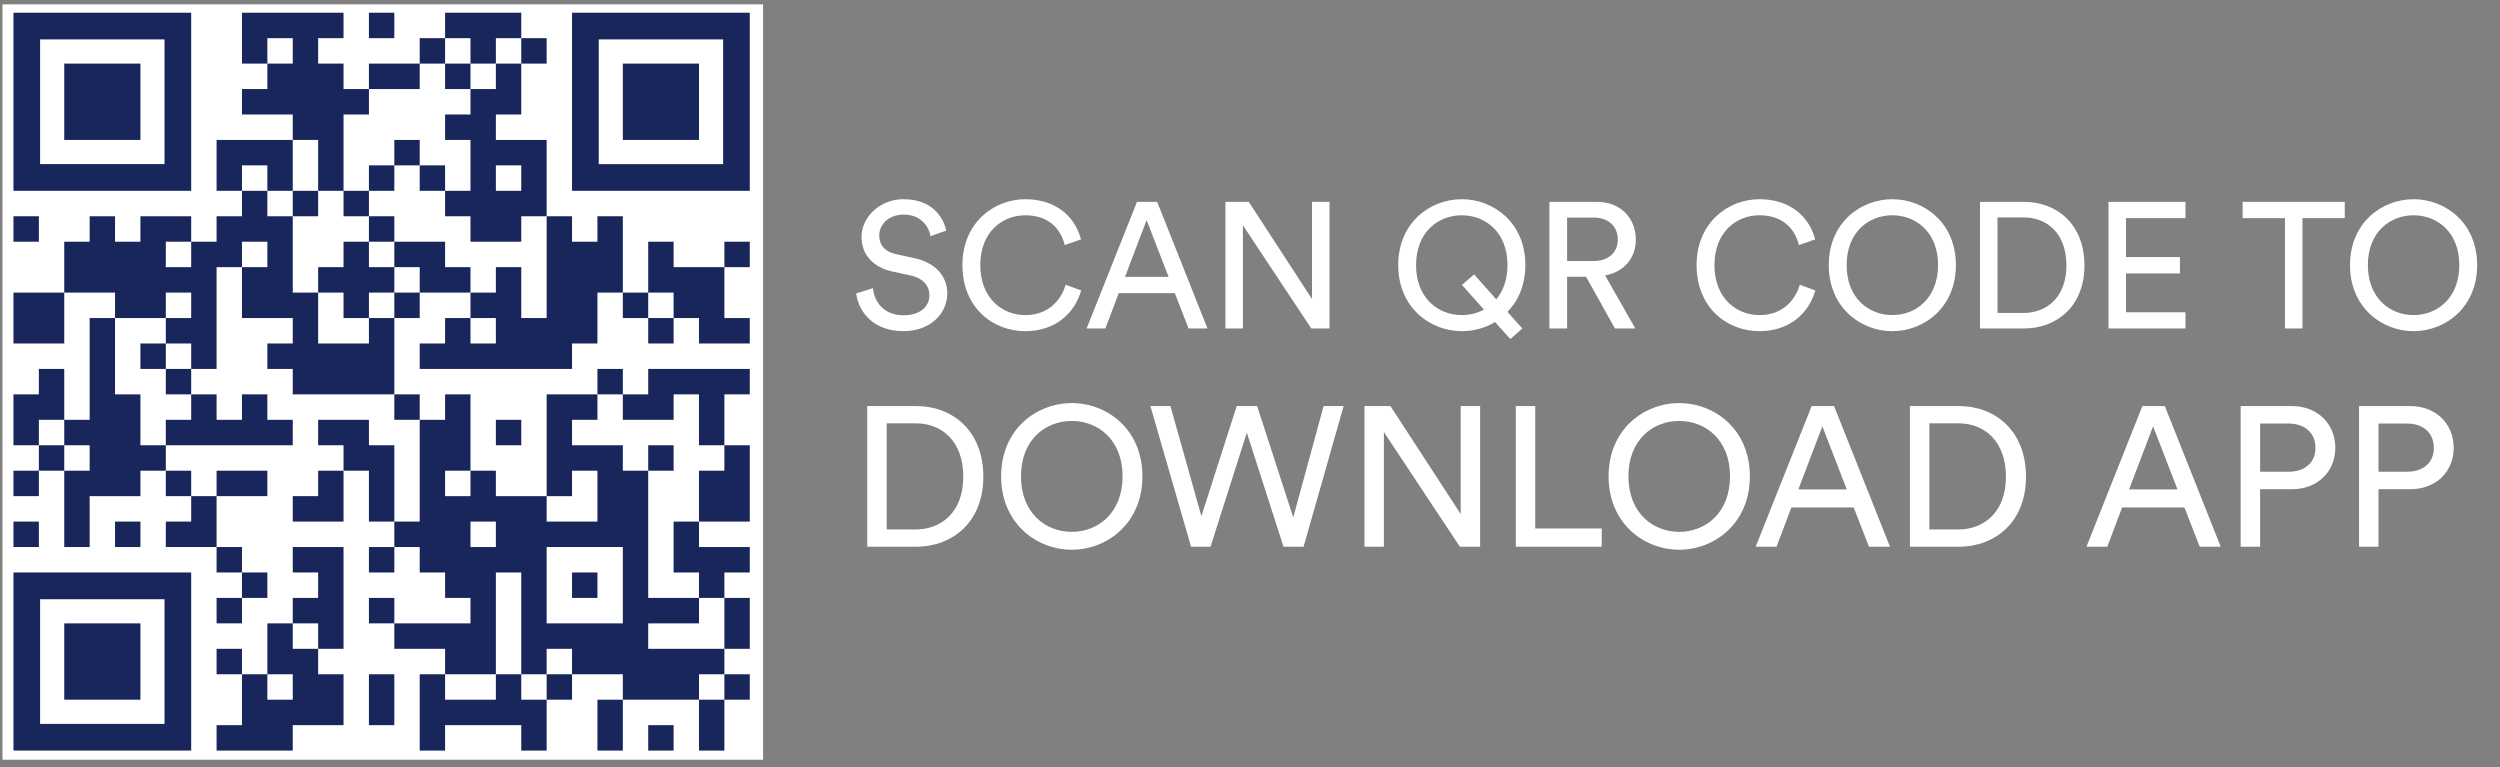<svg width="189" height="58" viewBox="0 0 189 58" fill="none" xmlns="http://www.w3.org/2000/svg" aria-hidden="true"><rect x="0" y="0" width="189" height="58" fill="#808080" stroke="none"/><path d="M71.532 17.436C71.316 16.396 70.452 15.06 68.292 15.06 66.524 15.06 65.133 16.41 65.133 17.908 65.133 19.339 66.105 20.23 67.469 20.527L68.832 20.824C69.791 21.027 70.263 21.621 70.263 22.309 70.263 23.146 69.615 23.835 68.292 23.835 66.848 23.835 66.092 22.849 65.997 21.783L64.728 22.188C64.904 23.551 65.997 25.036 68.306 25.036 70.344 25.036 71.613 23.686 71.613 22.201 71.613 20.865 70.722 19.866 69.129 19.515L67.698 19.204C66.888 19.029 66.47 18.502 66.47 17.814 66.47 16.923 67.239 16.221 68.319 16.221 69.656 16.221 70.236 17.166 70.344 17.854L71.532 17.436zM77.511 25.036C79.712 25.036 81.224 23.754 81.737 21.958L80.562 21.526C80.171 22.836 79.145 23.821 77.511 23.821 75.77 23.821 74.109 22.539 74.109 20.041 74.109 17.544 75.77 16.275 77.511 16.275 79.077 16.275 80.13 17.085 80.495 18.529L81.723 18.097C81.237 16.248 79.698 15.06 77.511 15.06 75.135 15.06 72.759 16.842 72.759 20.041 72.759 23.241 75.041 25.036 77.511 25.036zM89.857 24.834H91.288L87.481 15.262H85.955L82.148 24.834H83.566L84.578 22.161H88.817L89.857 24.834zM86.684 16.639L88.345 20.932H85.051L86.684 16.639zM100.512 24.834V15.262H99.189V22.606L94.41 15.262H92.641V24.834H93.964V17.031L99.135 24.834H100.512zM105.705 20.041C105.705 23.241 108.108 25.036 110.511 25.036 111.389 25.036 112.266 24.807 113.022 24.348L114.183 25.63 115.088 24.834 113.967 23.578C114.777 22.741 115.317 21.553 115.317 20.041 115.317 16.842 112.914 15.06 110.511 15.06 108.108 15.06 105.705 16.842 105.705 20.041zM107.055 20.041C107.055 17.544 108.729 16.275 110.511 16.275 112.293 16.275 113.967 17.544 113.967 20.041 113.967 21.148 113.63 22.012 113.117 22.633L111.443 20.743 110.525 21.54 112.185 23.403C111.672 23.686 111.105 23.821 110.511 23.821 108.729 23.821 107.055 22.539 107.055 20.041zM122.091 24.834H123.63L121.348 20.824C122.793 20.554 123.67 19.488 123.67 18.111 123.67 16.531 122.55 15.262 120.741 15.262H117.136V24.834H118.473V20.919H119.904L122.091 24.834zM118.473 19.731V16.45H120.498C121.578 16.45 122.307 17.098 122.307 18.111 122.307 19.096 121.578 19.731 120.498 19.731H118.473zM133.014 25.036C135.215 25.036 136.727 23.754 137.24 21.958L136.065 21.526C135.674 22.836 134.648 23.821 133.014 23.821 131.273 23.821 129.612 22.539 129.612 20.041 129.612 17.544 131.273 16.275 133.014 16.275 134.58 16.275 135.633 17.085 135.998 18.529L137.226 18.097C136.74 16.248 135.201 15.06 133.014 15.06 130.638 15.06 128.262 16.842 128.262 20.041 128.262 23.241 130.544 25.036 133.014 25.036zM139.605 20.041C139.605 17.544 141.279 16.275 143.061 16.275 144.843 16.275 146.517 17.544 146.517 20.041 146.517 22.539 144.843 23.821 143.061 23.821 141.279 23.821 139.605 22.539 139.605 20.041zM138.255 20.041C138.255 23.241 140.658 25.036 143.061 25.036 145.464 25.036 147.867 23.241 147.867 20.041 147.867 16.842 145.464 15.06 143.061 15.06 140.658 15.06 138.255 16.842 138.255 20.041zM151.01 23.659V16.437H152.994C154.763 16.437 156.221 17.652 156.221 20.068 156.221 22.471 154.736 23.659 152.967 23.659H151.01zM153.008 24.834C155.438 24.834 157.584 23.2 157.584 20.068 157.584 16.923 155.465 15.262 153.035 15.262H149.687V24.834H153.008zM165.221 24.834V23.605H160.726V20.676H164.803V19.434H160.726V16.491H165.221V15.262H159.403V24.834H165.221zM177.264 16.491V15.262H169.542V16.491H172.742V24.834H174.065V16.491H177.264zM179.011 20.041C179.011 17.544 180.685 16.275 182.467 16.275 184.249 16.275 185.923 17.544 185.923 20.041 185.923 22.539 184.249 23.821 182.467 23.821 180.685 23.821 179.011 22.539 179.011 20.041zM177.661 20.041C177.661 23.241 180.064 25.036 182.467 25.036 184.87 25.036 187.273 23.241 187.273 20.041 187.273 16.842 184.87 15.06 182.467 15.06 180.064 15.06 177.661 16.842 177.661 20.041zM67.035 40.029V32.004H69.24C71.205 32.004 72.825 33.354 72.825 36.039 72.825 38.709 71.175 40.029 69.21 40.029H67.035zM69.255 41.334C71.955 41.334 74.34 39.519 74.34 36.039 74.34 32.544 71.985 30.699 69.285 30.699H65.565V41.334H69.255zM77.186 36.009C77.186 33.234 79.046 31.824 81.026 31.824 83.006 31.824 84.866 33.234 84.866 36.009 84.866 38.784 83.006 40.209 81.026 40.209 79.046 40.209 77.186 38.784 77.186 36.009zM75.686 36.009C75.686 39.564 78.356 41.559 81.026 41.559 83.696 41.559 86.366 39.564 86.366 36.009 86.366 32.454 83.696 30.474 81.026 30.474 78.356 30.474 75.686 32.454 75.686 36.009zM97.77 39.114L95.04 30.699H93.495L90.825 39.024 88.485 30.699H86.97L90.045 41.334H91.515L94.26 32.709 97.035 41.334H98.55L101.58 30.699H100.065L97.77 39.114zM111.898 41.334V30.699H110.428V38.859L105.118 30.699H103.153V41.334H104.623V32.664L110.368 41.334H111.898zM121.089 41.334V39.954H116.064V30.699H114.594V41.334H121.089zM123.109 36.009C123.109 33.234 124.969 31.824 126.949 31.824 128.929 31.824 130.789 33.234 130.789 36.009 130.789 38.784 128.929 40.209 126.949 40.209 124.969 40.209 123.109 38.784 123.109 36.009zM121.609 36.009C121.609 39.564 124.279 41.559 126.949 41.559 129.619 41.559 132.289 39.564 132.289 36.009 132.289 32.454 129.619 30.474 126.949 30.474 124.279 30.474 121.609 32.454 121.609 36.009zM141.295 41.334H142.885L138.655 30.699H136.96L132.73 41.334H134.305L135.43 38.364H140.14L141.295 41.334zM137.77 32.229L139.615 36.999H135.955L137.77 32.229zM145.859 40.029V32.004H148.064C150.029 32.004 151.649 33.354 151.649 36.039 151.649 38.709 149.999 40.029 148.034 40.029H145.859zM148.079 41.334C150.779 41.334 153.164 39.519 153.164 36.039 153.164 32.544 150.809 30.699 148.109 30.699H144.389V41.334H148.079zM166.299 41.334H167.889L163.659 30.699H161.964L157.734 41.334H159.309L160.434 38.364H165.144L166.299 41.334zM162.774 32.229L164.619 36.999H160.959L162.774 32.229zM170.863 35.664V32.019H172.993C174.268 32.019 175.048 32.739 175.048 33.864 175.048 34.959 174.268 35.664 172.993 35.664H170.863zM173.263 36.984C175.228 36.984 176.548 35.649 176.548 33.849 176.548 32.064 175.228 30.699 173.263 30.699H169.393V41.334H170.863V36.984H173.263zM179.814 35.664V32.019H181.944C183.219 32.019 183.999 32.739 183.999 33.864 183.999 34.959 183.219 35.664 181.944 35.664H179.814zM182.214 36.984C184.179 36.984 185.499 35.649 185.499 33.849 185.499 32.064 184.179 30.699 182.214 30.699H178.344V41.334H179.814V36.984H182.214zM.188.328H57.688V57.437H.188z" fill="#fff"/><path d="M29.81.961H27.891V2.885H29.81V.961zM33.649 2.885H31.73V4.808H33.649V2.885zM35.569 4.808H37.488V2.885H39.408V.961H37.488 35.569 33.649V2.885H35.569V4.808zM41.327 2.885H39.408V4.808H41.327V2.885zM31.73 6.732V4.808H29.81 27.891V6.732H29.81 31.73zM35.569 4.808H33.649V6.732H35.569V4.808z" fill="#18265B"/><path d="M37.488 6.732H35.569V8.655H33.649V10.579H35.569V12.502 14.426H33.649V16.349H35.569V18.273H37.488 39.408V16.349H41.327V14.426 12.502 10.579H39.408 37.488V8.655H39.408V6.732 4.808H37.488V6.732zM39.408 12.502V14.426H37.488V12.502H39.408zM20.213 12.502V14.426H22.132V12.502 10.579H20.213 18.293 16.374V12.502 14.426H18.293V12.502H20.213z" fill="#18265B"/><path d="M24.052 12.502V14.426H25.971V12.502 10.579 8.655H27.891V6.732H25.971V4.808H24.052V2.885H25.971V.961H24.052 22.132 20.213 18.293V2.885 4.808H20.213V2.885H22.132V4.808H20.213V6.732H18.293V8.655H20.213 22.132V10.579H24.052V12.502zM31.73 10.579H29.81V12.502H31.73V10.579zM29.81 12.502H27.891V14.426H29.81V12.502zM33.649 12.502H31.73V14.426H33.649V12.502zM24.052 14.426H22.132V16.35H24.052V14.426zM27.891 14.426H25.971V16.35H27.891V14.426zM2.938 16.349H1.018V18.273H2.938V16.349zM29.81 16.349H27.891V18.273H29.81V16.349z" fill="#18265B"/><path d="M27.891 18.273H25.971V20.197H24.052V22.12H25.971V24.044H27.891V22.12H29.81V20.197H27.891V18.273zM47.086 18.273V16.349H45.166V18.273H43.247V16.349H41.327V18.273 20.197 22.12 24.044H39.408V22.12 20.197H37.488V22.12H35.569V24.044H37.488V25.967H35.569V24.044H33.649V25.967H31.73V27.891H33.649 35.569 37.488 39.408 41.327 43.247V25.967H45.166V24.044 22.12H47.086V20.197 18.273zM56.683 18.273H54.764V20.197H56.683V18.273z" fill="#18265B"/><path d="M33.649 20.197V18.273H31.73 29.81V20.197H31.73V22.12H33.649 35.569V20.197H33.649zM50.925 20.197V18.273H49.005V20.197 22.12H50.925V24.044H52.844V25.967H54.764 56.683V24.044H54.764V22.12 20.197H52.844 50.925zM1.018 22.12V24.044 25.967H2.938 4.857V24.044 22.12H2.938 1.018zM31.73 22.12H29.81V24.044H31.73V22.12zM49.005 22.12H47.086V24.044H49.005V22.12z" fill="#18265B"/><path d="M27.891 25.967H25.971 24.052V24.044 22.12H22.132V20.197 18.273 16.35H20.213V14.426H18.293V16.35H16.374V18.273H14.454V20.197H12.535V18.273H14.454V16.35H12.535 10.616V18.273H8.696V16.35H6.777V18.273H4.857V20.197 22.12H6.777 8.696V24.044H10.616 12.535V22.12H14.454V24.044H12.535V25.967H14.454V27.891H16.374V25.967 24.044 22.12 20.197H18.293V18.273H20.213V20.197H18.293V22.12 24.044H20.213 22.132V25.967H20.213V27.891H22.132V29.814H24.052 25.971 27.891 29.81V27.891 25.967 24.044H27.891V25.967zM50.925 24.044H49.005V25.967H50.925V24.044z" fill="#18265B"/><path d="M12.535 25.967H10.616V27.891H12.535V25.967zM14.454 27.891H12.535V29.814H14.454V27.891zM47.086 27.891H45.166V29.814H47.086V27.891zM4.857 31.738V29.814 27.891H2.938V29.814H1.018V31.738 33.661H2.938V31.738H4.857zM31.73 29.814H29.81V31.738H31.73V29.814zM49.005 31.738H50.925V29.814H52.844V31.738 33.661H54.764V31.738 29.814H56.683V27.891H54.764 52.844 50.925 49.005V29.814H47.086V31.738H49.005z" fill="#18265B"/><path d="M10.616 31.738V29.814H8.696V27.891 25.967 24.044H6.777V25.967 27.891 29.814 31.738H4.857V33.661H6.777V35.585H4.857V37.509 39.432 41.356H6.777V39.432 37.509H8.696 10.616V35.585H12.535V33.661H10.616V31.738zM12.535 31.738V33.662H14.454 16.374 18.293 20.213 22.132V31.738H20.213V29.814H18.293V31.738H16.374V29.814H14.454V31.738H12.535zM39.408 31.738H37.488V33.661H39.408V31.738z" fill="#18265B"/><path d="M4.857 33.662H2.938V35.585H4.857V33.662zM31.73 35.585V37.509 39.432H29.81V41.356H31.73V43.279H33.649V45.203H35.569V47.127H33.649 31.73 29.81V49.05H31.73 33.649V50.974H35.569 37.488V49.05 47.127 45.203 43.279H39.408V45.203 47.127 49.05 50.974H41.327V49.05H43.247V50.974H45.166 47.086V52.897H49.005 50.925 52.844V50.974H54.764V49.05H52.844 50.925 49.005V47.127H50.925 52.844V45.203H50.925 49.005V43.279 41.356 39.432 37.509 35.585H47.086V33.662H45.166 43.247V31.738H45.166V29.814H43.247 41.327V31.738 33.662 35.585 37.509H43.247V35.585H45.166V37.509 39.432H43.247 41.327V37.509H39.408 37.488V35.585H35.569V37.509H33.649V35.585H35.569V33.662 31.738 29.814H33.649V31.738H31.73V33.662 35.585zM41.327 45.203V43.279 41.356H43.247 45.166 47.086V43.279 45.203 47.127H45.166 43.247 41.327V45.203zM35.569 39.432H37.488V41.356H35.569V39.432z" fill="#18265B"/><path d="M50.925 33.662H49.005V35.585H50.925V33.662zM2.938 35.585H1.018V37.508H2.938V35.585zM14.454 35.585H12.535V37.508H14.454V35.585zM20.213 37.508V35.585H18.293 16.374V37.508H18.293 20.213zM24.052 37.508H22.132V39.432H24.052 25.971V37.508 35.585H24.052V37.508z" fill="#18265B"/><path d="M29.81 35.585V33.661H27.891V31.738H25.971 24.052V33.661H25.971V35.585H27.891V37.509 39.432H29.81V37.509 35.585zM52.844 35.585V37.509 39.432H54.764 56.683V37.509 35.585 33.662H54.764V35.585H52.844zM2.938 39.432H1.018V41.356H2.938V39.432zM10.616 39.432H8.696V41.356H10.616V39.432zM12.535 39.432V41.356H14.454 16.374V39.432 37.508H14.454V39.432H12.535zM50.925 41.356V43.279H52.844V45.203H54.764V43.279H56.683V41.356H54.764 52.844V39.432H50.925V41.356zM18.293 41.356H16.374V43.279H18.293V41.356zM22.132 41.356V43.279H24.052V45.203H22.132V47.127H24.052V49.05H25.971V47.127 45.203 43.279 41.356H24.052 22.132zM29.81 41.356H27.891V43.279H29.81V41.356zM20.213 43.279H18.293V45.203H20.213V43.279zM45.166 43.279H43.247V45.203H45.166V43.279zM18.293 45.203H16.374V47.126H18.293V45.203zM29.81 45.203H27.891V47.126H29.81V45.203zM22.132 47.127H20.213V49.05 50.974H22.132V52.897H20.213V50.974H18.293V52.897 54.821H16.374V56.744H18.293 20.213 22.132V54.821H24.052 25.971V52.897 50.974H24.052V49.05H22.132V47.127z" fill="#18265B"/><path d="M54.764 49.05H56.683V47.126 45.203H54.764V47.126 49.05zM18.293 49.05H16.374V50.974H18.293V49.05zM27.891 52.897V54.821H29.81V52.897 50.974H27.891V52.897zM39.408 50.974H37.488V52.897H35.569 33.649V50.974H31.73V52.897 54.821 56.744H33.649V54.821H35.569 37.488 39.408V56.744H41.327V54.821 52.897H39.408V50.974zM43.247 50.974H41.327V52.897H43.247V50.974zM56.683 50.974H54.764V52.897H56.683V50.974zM45.166 54.821V56.744H47.086V54.821 52.897H45.166V54.821zM52.844 54.821V56.744H54.764V54.821 52.897H52.844V54.821zM50.925 54.821H49.005V56.744H50.925V54.821zM12.44 14.426H14.454V12.408 2.979.961H12.44 3.032 1.018V2.979 12.405 14.426H3.032 12.44zM3.032 2.979H12.438V12.405H3.032V2.979zM54.669.961H45.264 43.247V2.979 12.405 14.426H45.261 54.666 56.683V12.408 2.979.961H54.669zM54.669 12.408H45.264V2.979H54.669V12.408zM3.032 43.279H1.018V45.298 54.723 56.742H3.032 12.438 14.454V54.723 45.298 43.279H12.44 3.032zM12.44 54.726H3.032V45.301H12.438V54.726H12.44z" fill="#18265B"/><path d="M10.616 4.808H4.857V10.579H10.616V4.808zM52.844 4.808H47.086V10.579H52.844V4.808zM10.616 47.127H4.857V52.897H10.616V47.127z" fill="#18265B"/></svg>